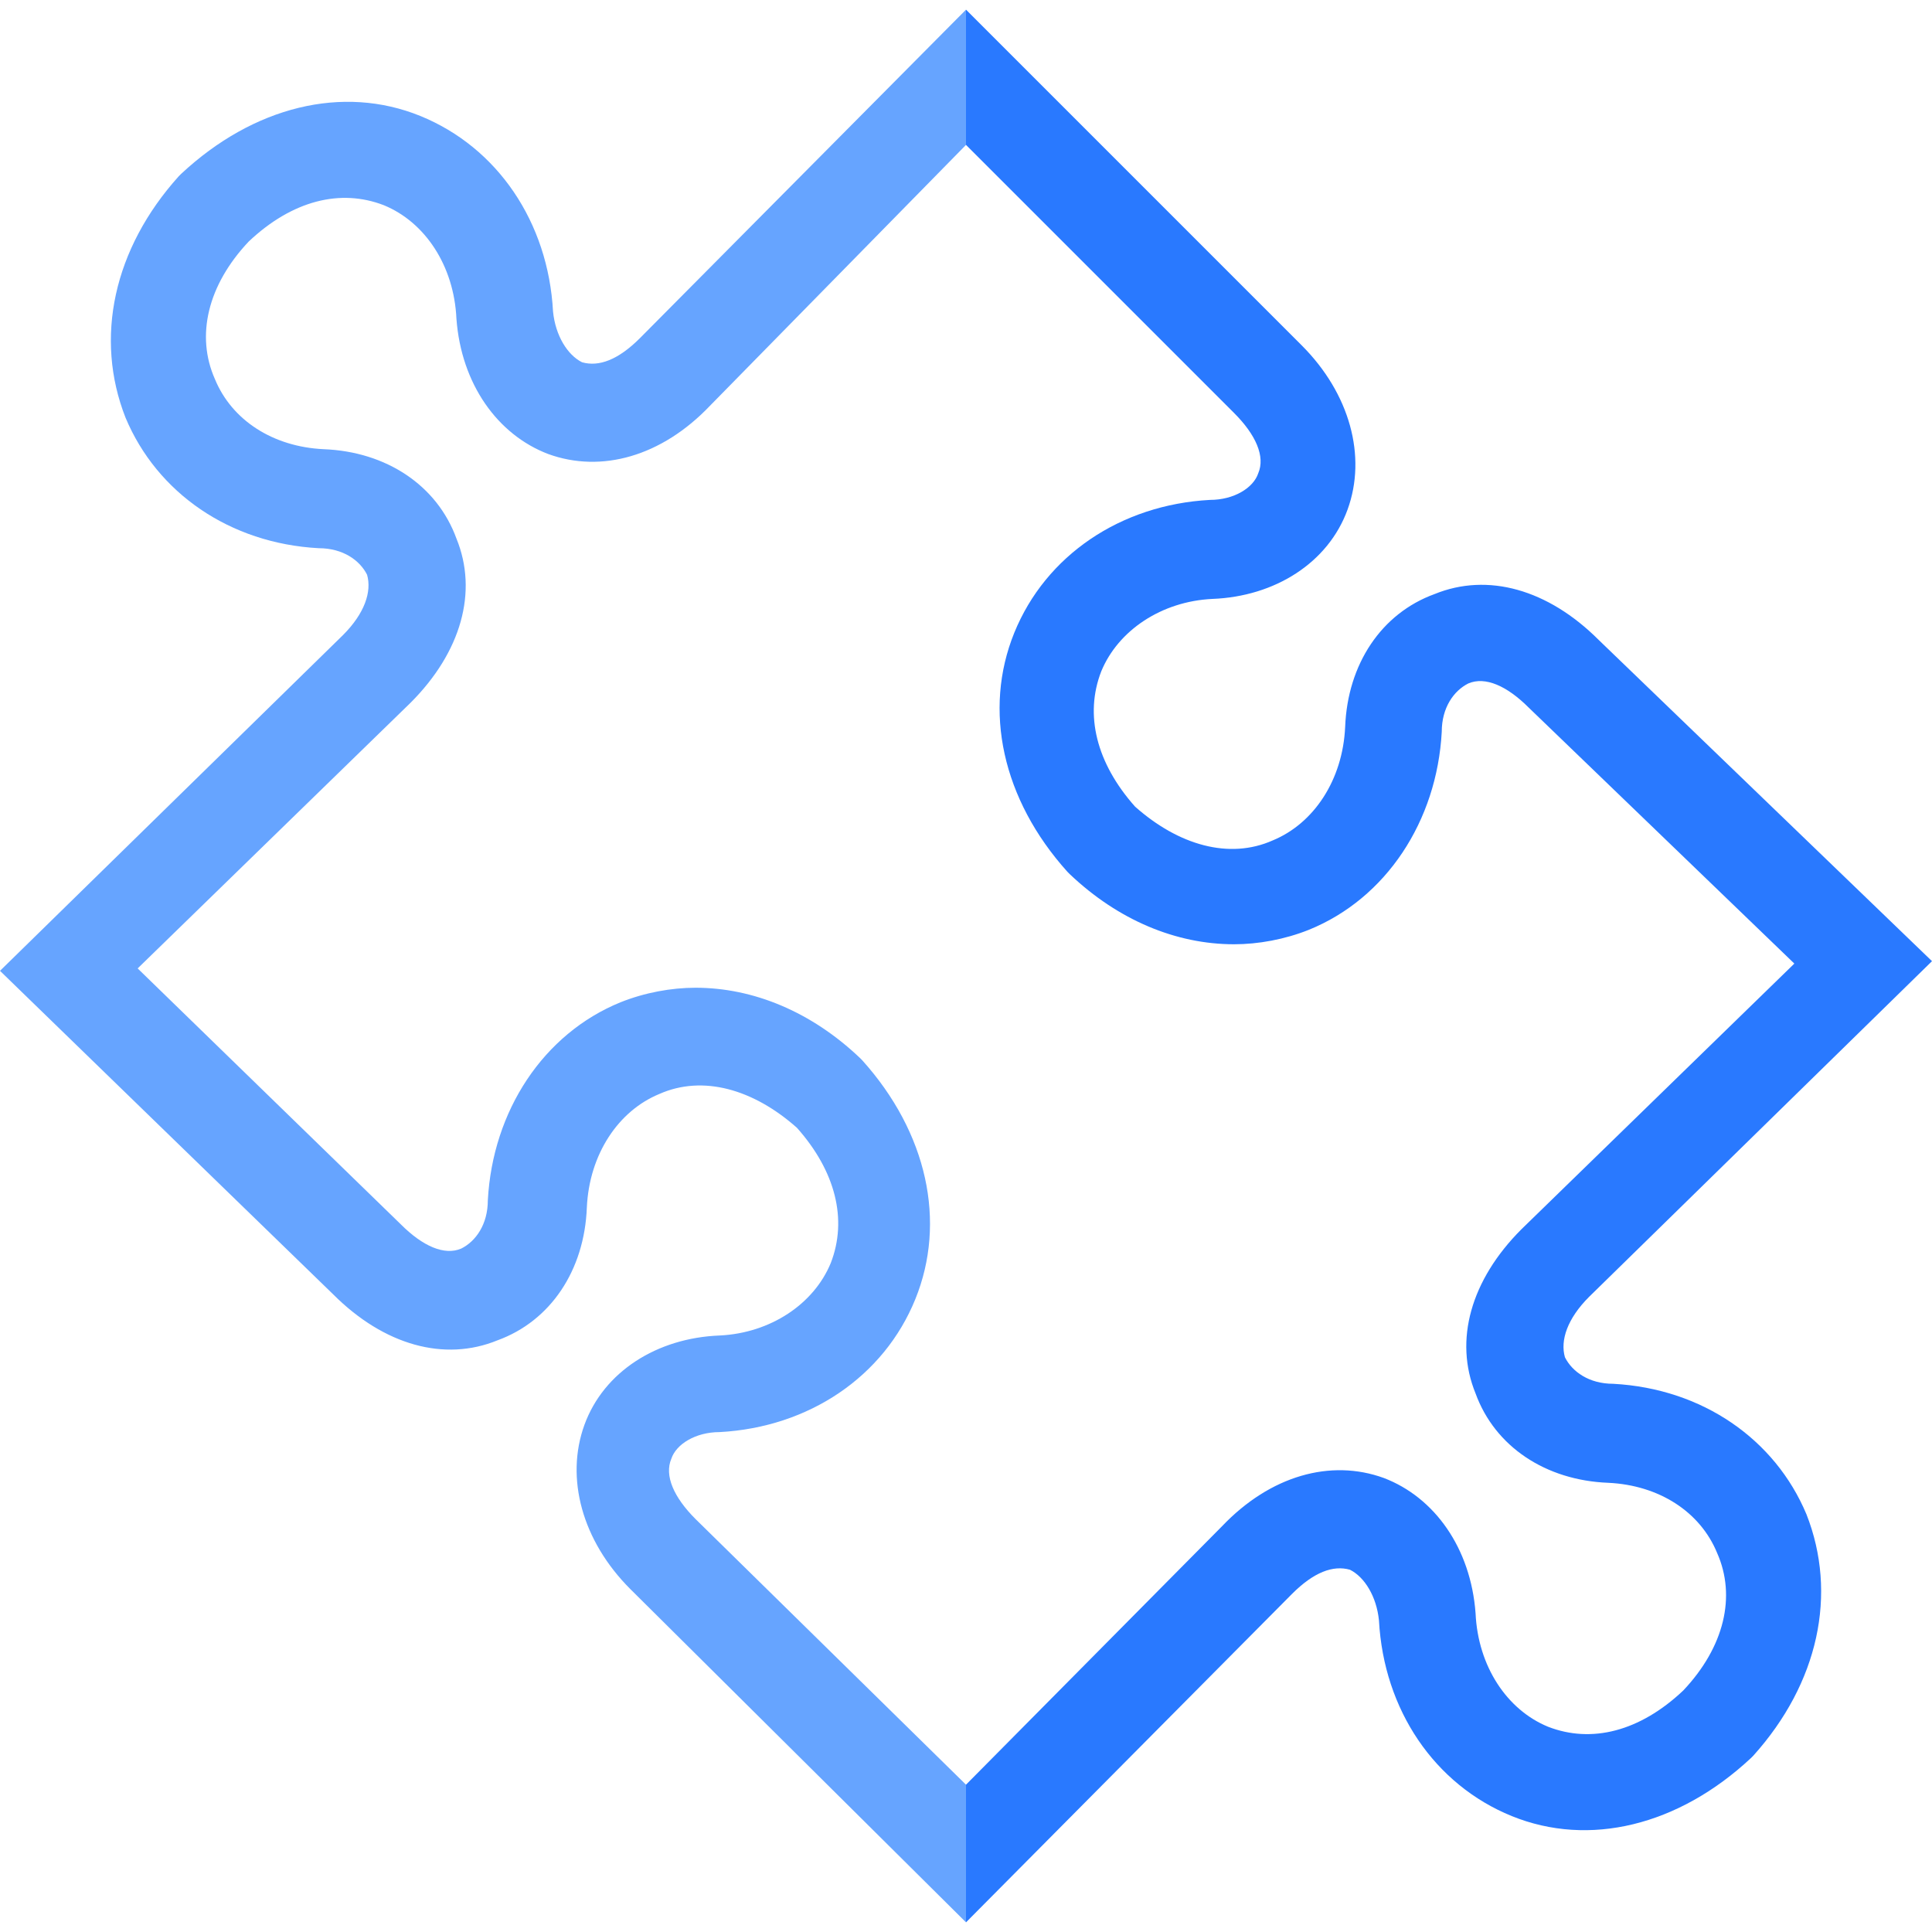 <?xml version="1.0" encoding="utf-8"?>
<!-- Generator: Adobe Illustrator 19.0.1, SVG Export Plug-In . SVG Version: 6.00 Build 0)  -->
<svg version="1.1" id="Layer_1" xmlns="http://www.w3.org/2000/svg" xmlns:xlink="http://www.w3.org/1999/xlink" x="0px" y="0px"
	 viewBox="0 0 80 80" style="enable-background:new 0 0 80 80;" xml:space="preserve">
<style type="text/css">
	.st0{fill:#66A4FF;}
	.st1{fill:#2979FF;}
</style>
<path class="st0" d="M40,79.6L26.1,65.8c-2-2-2.7-4.6-1.9-6.8c0.8-2.2,3-3.6,5.6-3.7c2.1-0.1,3.9-1.3,4.6-3c0.7-1.8,0.2-3.8-1.4-5.6
	c-1.8-1.6-3.9-2.2-5.7-1.4c-1.7,0.7-2.9,2.5-3,4.7c-0.1,2.6-1.5,4.7-3.7,5.5c-2.2,0.9-4.7,0.2-6.8-1.9L0,40.2l14.2-13.9
	c0.9-0.9,1.2-1.8,1-2.5c-0.3-0.6-1-1.1-2-1.1c-3.7-0.2-6.7-2.3-8-5.4c-1.3-3.3-0.5-7,2.2-10l0.1-0.1c3-2.8,6.7-3.7,9.9-2.4
	s5.3,4.4,5.5,8.1c0.1,1,0.6,1.8,1.2,2.1c0.7,0.2,1.5-0.1,2.4-1L40,0.4V6L29.4,16.8c-2,2.1-4.5,2.8-6.7,2c-2.1-0.8-3.6-2.9-3.8-5.6
	c-0.1-2.2-1.3-4-3-4.7c-1.8-0.7-3.8-0.2-5.6,1.5c-1.7,1.8-2.2,3.9-1.4,5.7c0.7,1.7,2.4,2.8,4.5,2.9c2.6,0.1,4.7,1.5,5.5,3.7
	c0.9,2.2,0.2,4.7-1.9,6.8l-11.3,11l10.9,10.6c0.9,0.9,1.8,1.3,2.5,1c0.6-0.3,1.1-1,1.1-2c0.2-3.7,2.3-6.9,5.5-8.2
	c1-0.4,2.1-0.6,3.1-0.6c2.4,0,4.8,1,6.8,2.9l0.1,0.1c2.7,3,3.5,6.7,2.2,9.9c-1.3,3.2-4.4,5.3-8.1,5.5c-1,0-1.8,0.5-2,1.1
	c-0.3,0.7,0.1,1.6,1,2.5l11.2,11C40,73.9,40,79.6,40,79.6z"/>
<path class="st1" d="M40,0.4l13.9,13.9c2,2,2.7,4.6,1.9,6.8s-3,3.6-5.6,3.7c-2.1,0.1-3.9,1.3-4.6,3c-0.7,1.8-0.2,3.8,1.4,5.6
	c1.8,1.6,3.9,2.2,5.7,1.4c1.7-0.7,2.9-2.5,3-4.7c0.1-2.6,1.5-4.7,3.7-5.5c2.2-0.9,4.7-0.2,6.8,1.9L80,39.8L65.8,53.7
	c-0.9,0.9-1.2,1.8-1,2.5c0.3,0.6,1,1.1,2,1.1c3.7,0.2,6.7,2.3,8,5.4c1.3,3.3,0.5,7-2.2,10l-0.1,0.1c-3,2.8-6.7,3.7-9.9,2.4
	c-3.2-1.3-5.3-4.4-5.5-8.1c-0.1-1-0.6-1.8-1.2-2.1c-0.7-0.2-1.5,0.1-2.4,1L40,79.6v-5.7l10.6-10.7c2-2.1,4.5-2.8,6.7-2
	c2.1,0.8,3.6,2.9,3.8,5.6c0.1,2.2,1.3,4,3,4.7c1.8,0.7,3.8,0.2,5.6-1.5c1.7-1.8,2.2-3.9,1.4-5.7c-0.7-1.7-2.4-2.8-4.5-2.9
	c-2.6-0.1-4.7-1.5-5.5-3.7c-0.9-2.2-0.2-4.7,1.9-6.8l11.3-11l-11-10.6c-0.9-0.9-1.8-1.3-2.5-1c-0.6,0.3-1.1,1-1.1,2
	c-0.2,3.7-2.3,6.9-5.5,8.2c-1,0.4-2.1,0.6-3.1,0.6c-2.4,0-4.8-1-6.8-2.9l-0.1-0.1c-2.7-3-3.5-6.7-2.2-9.9s4.4-5.3,8.1-5.5
	c1,0,1.8-0.5,2-1.1c0.3-0.7-0.1-1.6-1-2.5L40,6V0.4z"/>
</svg>
